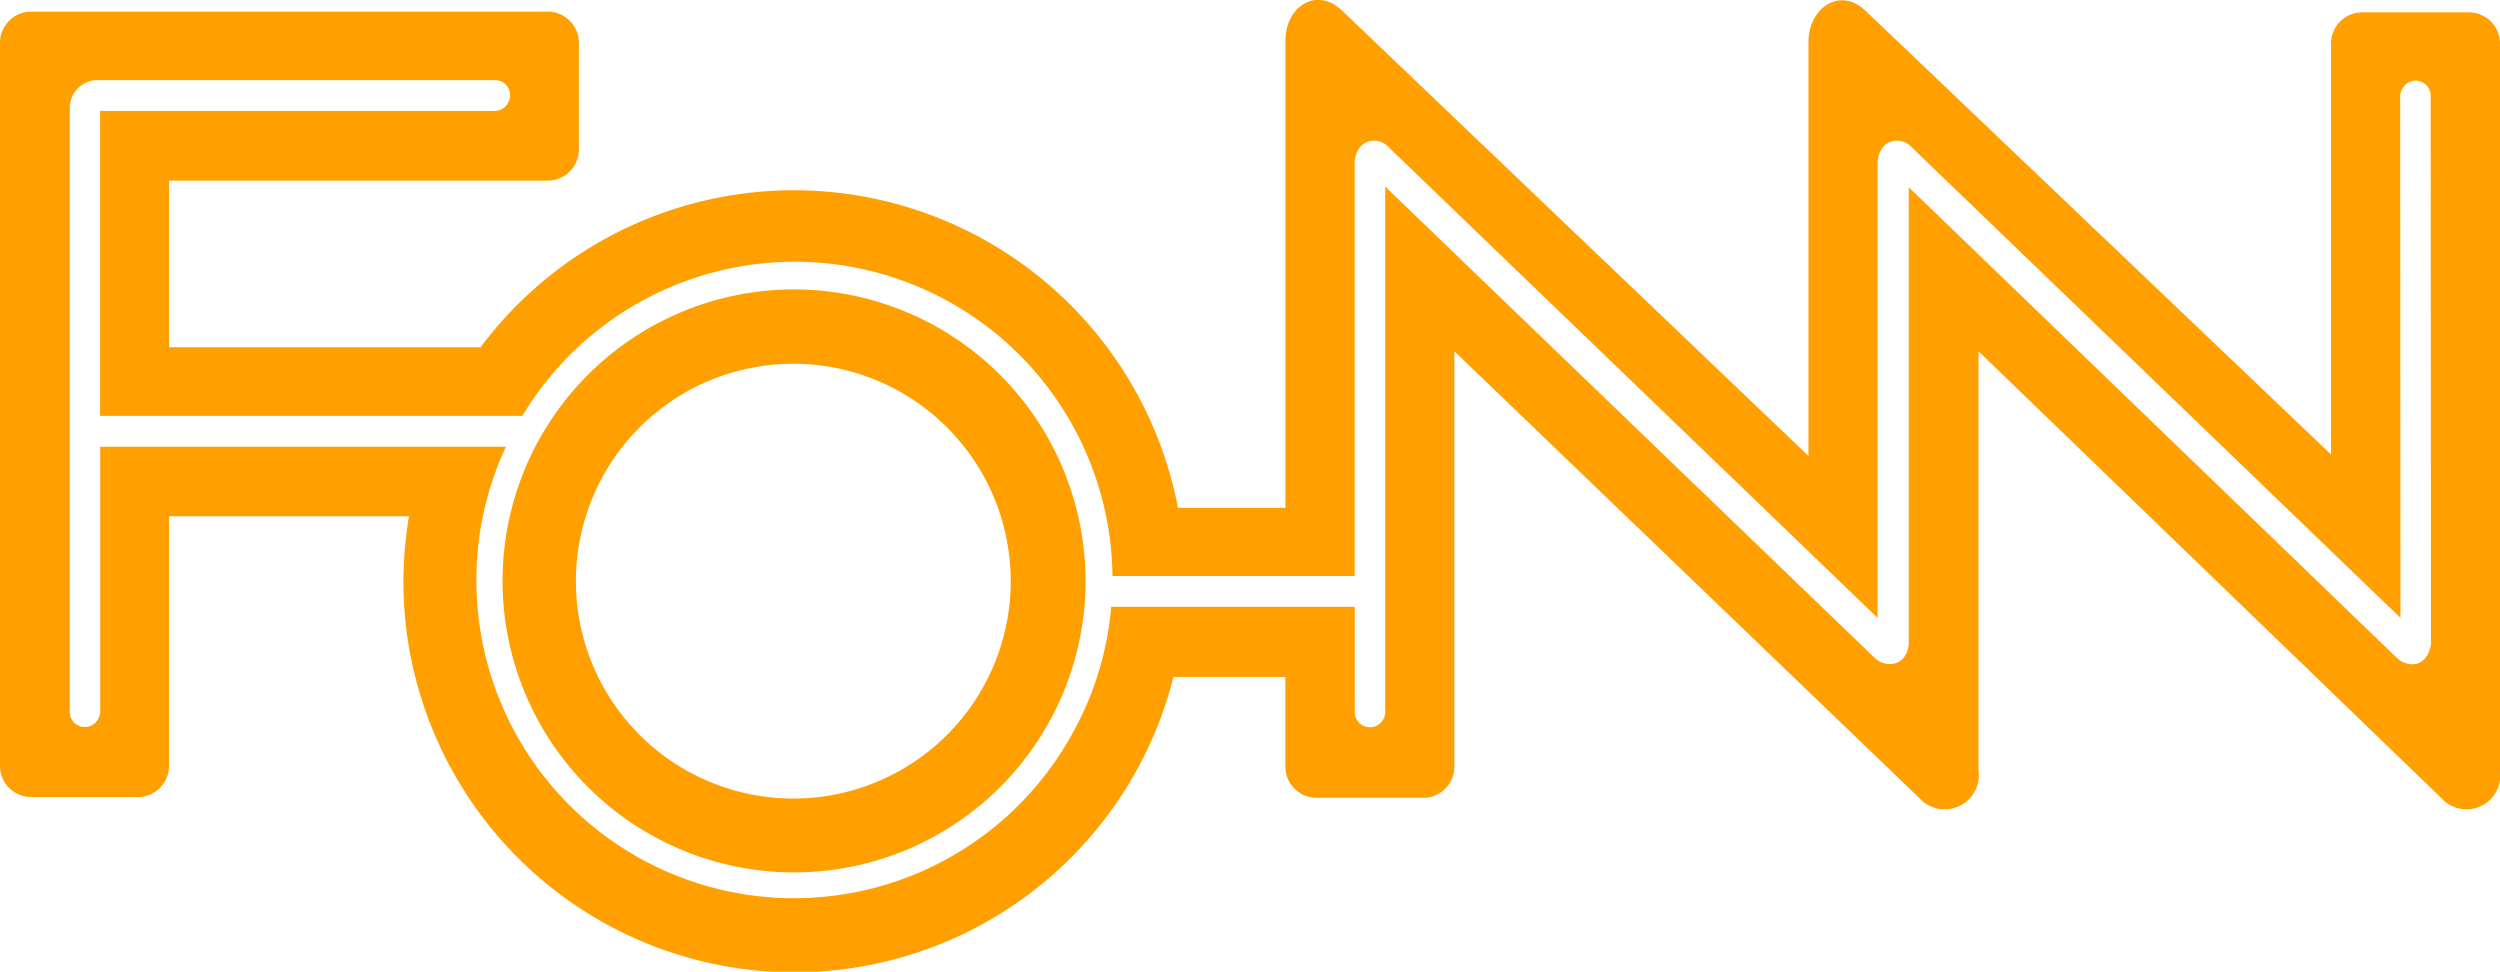 <svg xmlns="http://www.w3.org/2000/svg" xmlns:xlink="http://www.w3.org/1999/xlink" width="102.917" height="40.003" viewBox="0 0 102.917 40.003"><defs><style>.a{fill:#ff9f00;}.b{clip-path:url(#a);}</style><clipPath id="a"><rect class="a" width="102.917" height="40.003"/></clipPath></defs><g transform="translate(-665.634 -44.109)"><g class="b" transform="translate(665.634 44.109)"><path class="a" d="M705.076,59.912a12,12,0,1,0,12,12,12.015,12.015,0,0,0-12-12m-.061,20.96a8.95,8.95,0,0,1,.06-17.9,8.95,8.95,0,1,1-.06,17.9" transform="translate(-672.387 -47.998)"/><path class="a" d="M767.24,44.618h-4.334a1.284,1.284,0,0,0-1.311,1.312V62.818L742.427,44.55c-1.048-1-2.348-.118-2.344,1.3l0,17.03-19.2-18.334c-1.048-1-2.337-.173-2.333,1.248v5.849c0,.036,0,.07,0,.1V65.015h-4.423a16.1,16.1,0,0,0-28.71-6.61H672.592V51.546h15.561a1.285,1.285,0,0,0,1.312-1.312V45.9a1.285,1.285,0,0,0-1.312-1.312H666.946a1.285,1.285,0,0,0-1.312,1.312V75.608a1.285,1.285,0,0,0,1.312,1.312h4.334a1.285,1.285,0,0,0,1.312-1.312V65.363h9.876a16.8,16.8,0,0,0-.226,2.6,16.094,16.094,0,0,0,31.7,4.012h4.606v3.665a1.284,1.284,0,0,0,1.311,1.312h4.335a1.285,1.285,0,0,0,1.312-1.312V58.57l19.141,18.391a1.405,1.405,0,0,0,2.437-1.129l0-17.262,19.05,18.391a1.393,1.393,0,0,0,2.417-1.129l0-5.525V45.93a1.285,1.285,0,0,0-1.312-1.312m-2.1,26.813a.915.915,0,0,1-.864-.267L744.21,51.815V70.53a1.038,1.038,0,0,1-.115.506.736.736,0,0,1-.372.36.9.9,0,0,1-.943-.231L722.658,51.79V73.405a.627.627,0,1,1-1.254.031V69.09H711.379a12.931,12.931,0,0,1-1.6,5.219A13.075,13.075,0,0,1,685.246,68a12.928,12.928,0,0,1,1.215-5.5h-16.7V73.39a.609.609,0,0,1-.065.271.619.619,0,0,1-1.189-.24V48.564a1.141,1.141,0,0,1,1.143-1.157h16.366a.619.619,0,0,1,.618.618.6.6,0,0,1-.065.271.62.62,0,0,1-.571.38H669.756V61.229h17.382a13.081,13.081,0,0,1,24.293,6.592H721.4V50.831a1.1,1.1,0,0,1,.135-.532.727.727,0,0,1,.366-.341.82.82,0,0,1,.928.238l20.1,19.35V50.831a1.1,1.1,0,0,1,.135-.532.733.733,0,0,1,.366-.341.821.821,0,0,1,.929.238l20.095,19.348-.012-21.466a.609.609,0,0,1,.066-.271.619.619,0,0,1,1.189.239l.012,22.49a1,1,0,0,1-.123.489.783.783,0,0,1-.443.406" transform="translate(-665.634 -44.109)"/></g></g></svg>